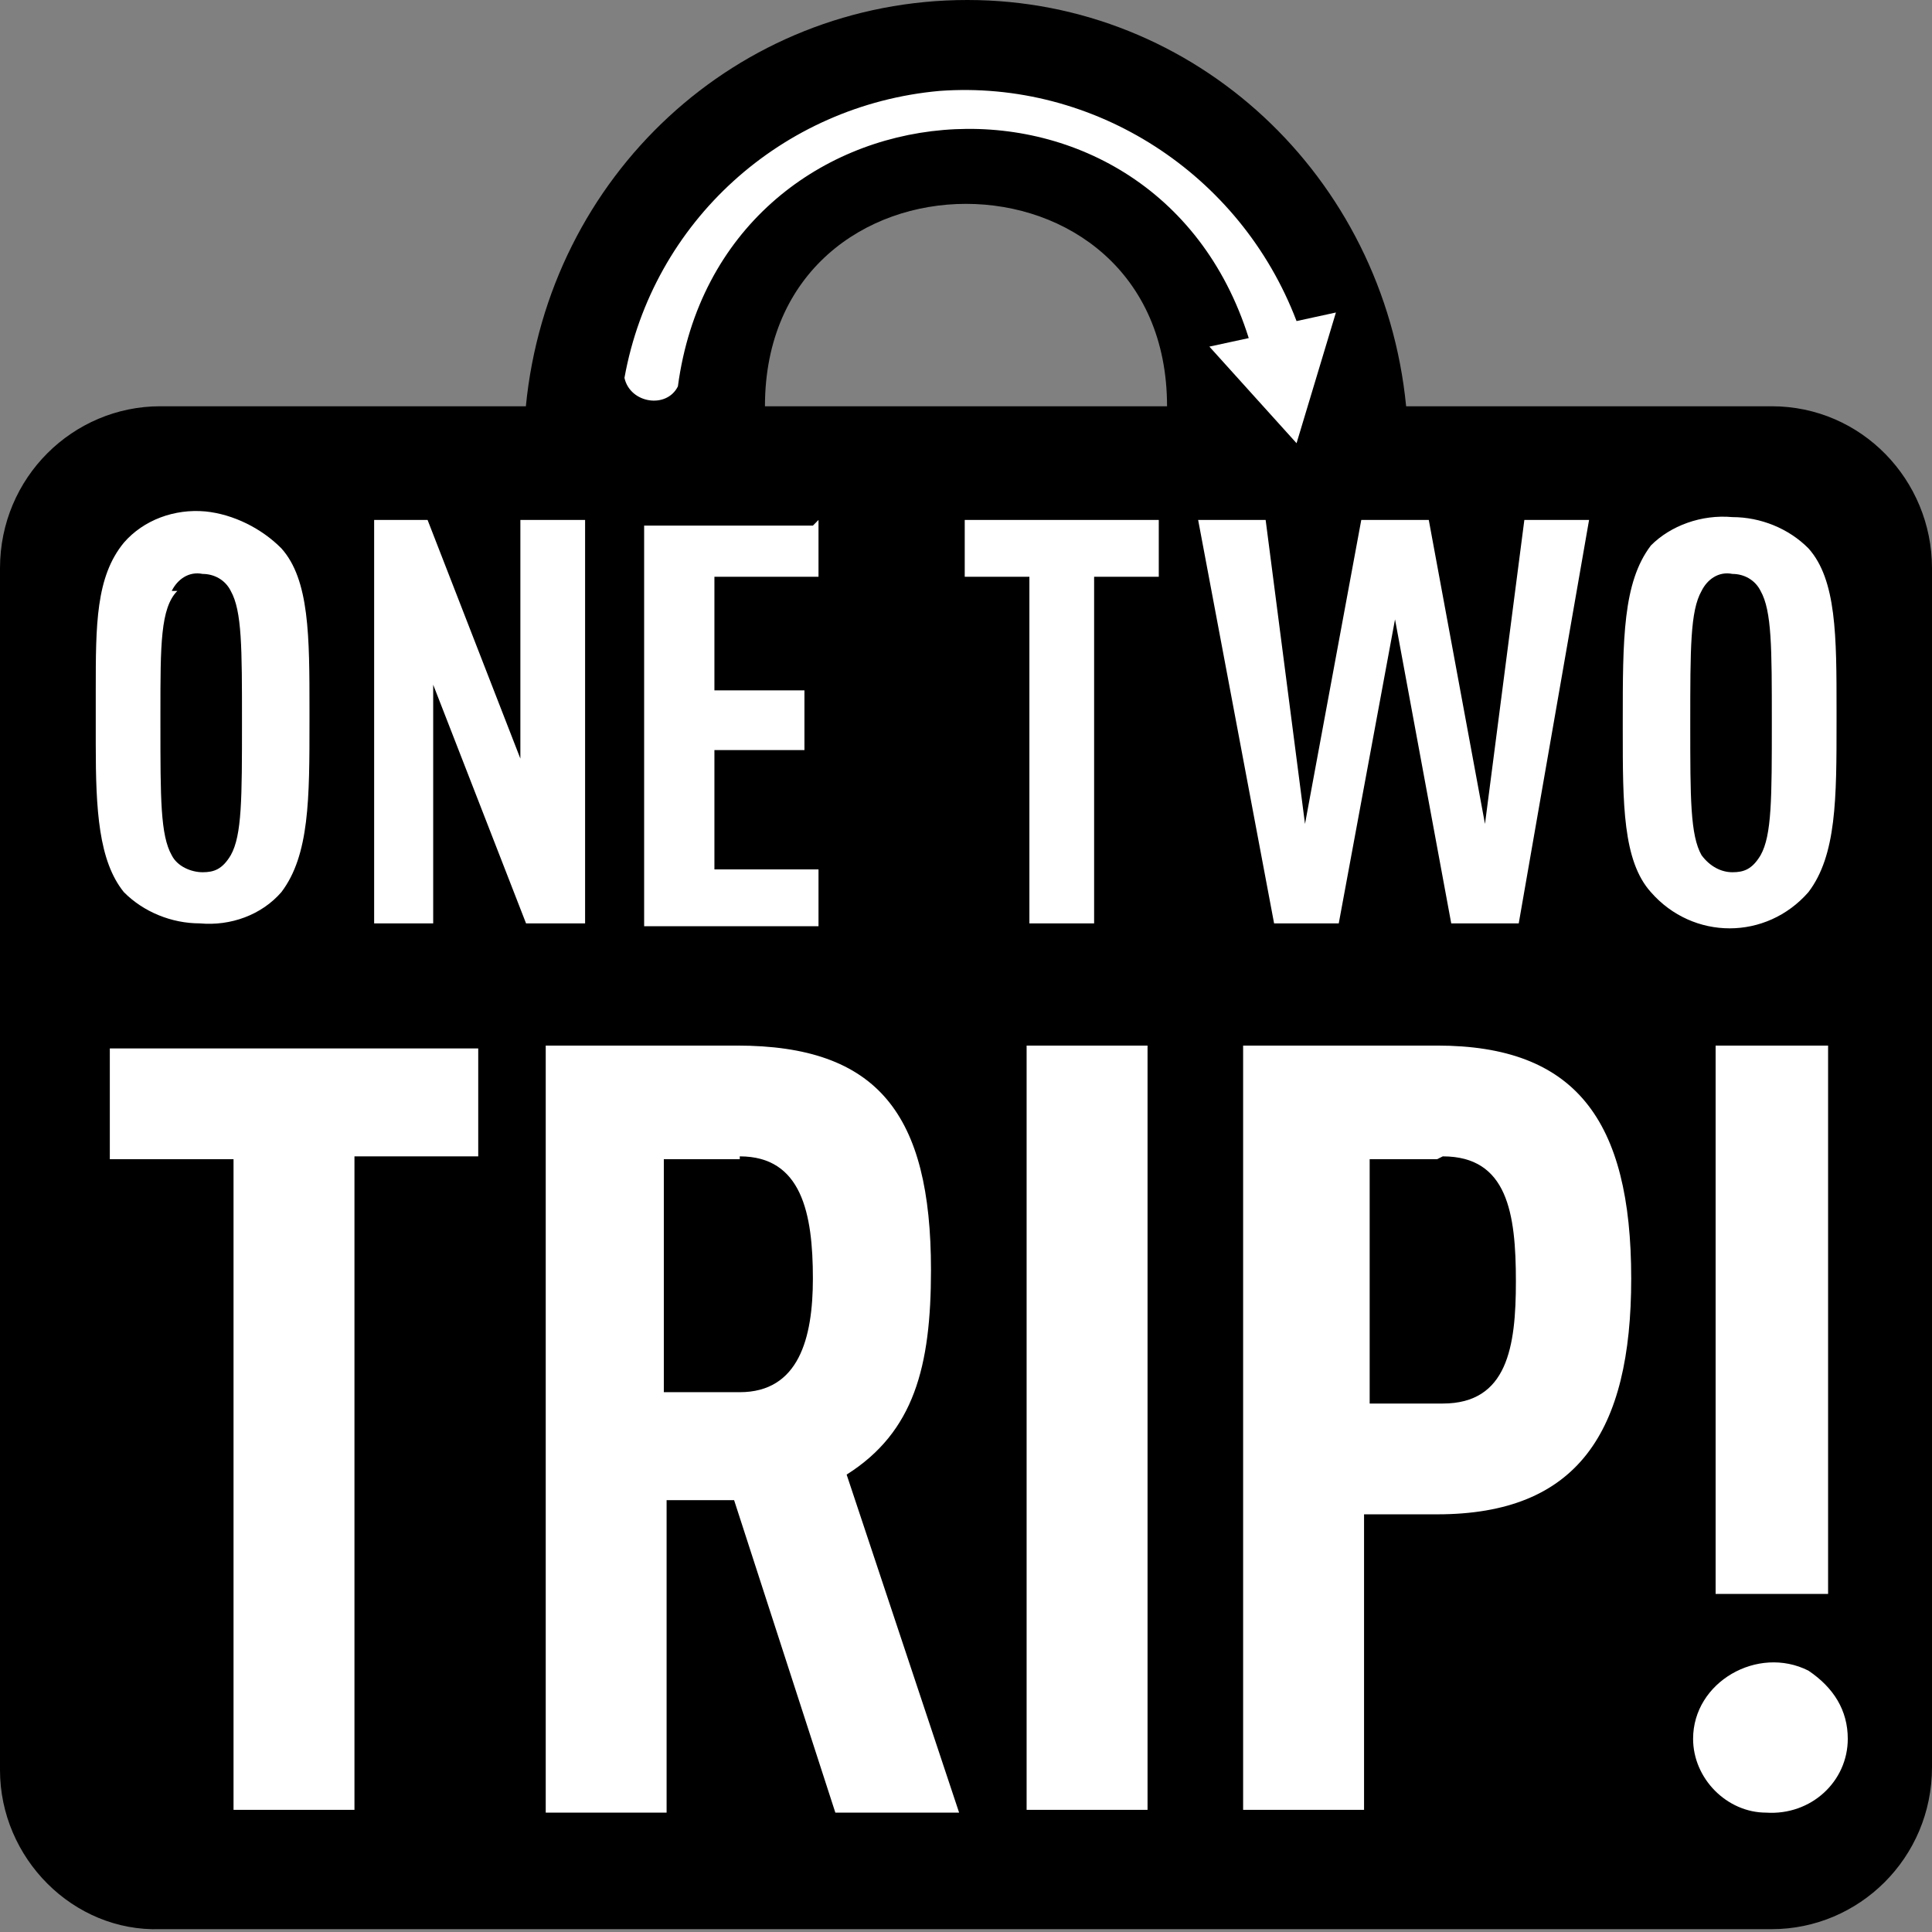 <svg width="32" height="32" viewBox="0 0 32 32" fill="none" xmlns="http://www.w3.org/2000/svg">
<rect x="0" y="0" width="32" height="32" fill="#808080" stroke="none"/>
<path d="M16.023 0C19.796 0 22.917 2.918 23.29 6.729H29.345C30.835 6.729 32 7.953 32 9.412V29.271C32 30.776 30.789 31.953 29.345 31.953H2.655C1.211 32 0 30.776 0 29.318V9.412C0 7.906 1.211 6.729 2.655 6.729H8.71C9.083 2.918 12.204 0 16.023 0ZM19.33 6.729C19.33 2.259 12.67 2.259 12.67 6.729H19.33Z" fill="black"/>
<path d="M29.953 27.671C30.372 27.953 30.605 28.329 30.605 28.8C30.605 29.506 29.999 30.071 29.254 30.023C28.602 30.023 28.043 29.459 28.043 28.8C28.043 27.859 29.114 27.247 29.953 27.671ZM12.206 17.318C14.535 17.318 15.42 18.447 15.42 21.035C15.42 22.635 15.14 23.718 14.023 24.424L15.886 30.023H13.836L12.159 24.847H11.041V30.023H9.039V17.318H12.206ZM23.804 17.318C26.087 17.318 27.018 18.541 27.018 21.177C27.018 23.718 26.133 25.082 23.804 25.082H22.593V29.977H20.59V17.318H23.804ZM7.921 17.318V19.153H5.871V29.977H3.868V19.2H1.819V17.365H7.921V17.318ZM19.007 17.318V29.977H17.004V17.318H19.007ZM30.279 17.318V26.4H28.416V17.318H30.279ZM23.804 19.2H22.686V23.247H23.897C24.969 23.247 25.108 22.306 25.108 21.224C25.108 20.094 24.969 19.153 23.897 19.153L23.804 19.2ZM12.253 19.2H10.995V23.059H12.253C13.231 23.059 13.464 22.165 13.464 21.177C13.464 20.094 13.277 19.153 12.253 19.153V19.2ZM4.66 9.082C5.126 9.6 5.126 10.541 5.126 11.765V11.953C5.126 13.223 5.126 14.165 4.66 14.777C4.334 15.153 3.822 15.341 3.309 15.294C2.844 15.294 2.378 15.106 2.052 14.777C1.633 14.259 1.586 13.412 1.586 12.329V11.435C1.586 10.353 1.586 9.553 2.052 8.988C2.378 8.612 2.89 8.424 3.403 8.471C3.868 8.518 4.334 8.753 4.66 9.082ZM28.695 8.565C29.161 8.565 29.627 8.753 29.953 9.082C30.419 9.6 30.419 10.541 30.419 11.765V11.953C30.419 13.223 30.419 14.165 29.953 14.777C29.254 15.576 28.043 15.576 27.344 14.777C26.878 14.259 26.878 13.318 26.878 12.094V11.953C26.878 10.588 26.878 9.647 27.344 9.035C27.67 8.706 28.183 8.518 28.695 8.565ZM7.082 8.612L8.619 12.565V8.612H9.691V15.294H8.713L7.175 11.341V15.294H6.197V8.612H7.082ZM13.557 8.612V9.553H11.833V11.435H13.324V12.424H11.833V14.4H13.557V15.341H10.669V8.706H13.464L13.557 8.612ZM19.193 8.612V9.553H18.122V15.294H17.05V9.553H15.979V8.612H19.193ZM20.963 8.612L21.615 13.647L22.547 8.612H23.665L24.596 13.647L25.248 8.612H26.32L25.155 15.294H24.037L23.106 10.259L22.174 15.294H21.103L19.845 8.612H20.963ZM2.937 9.788C2.657 10.071 2.657 10.682 2.657 11.812V12C2.657 13.223 2.657 13.835 2.844 14.165C2.937 14.353 3.17 14.447 3.356 14.447C3.542 14.447 3.682 14.4 3.822 14.165C4.008 13.835 4.008 13.223 4.008 11.953C4.008 10.729 4.008 10.118 3.822 9.788C3.729 9.6 3.542 9.506 3.356 9.506C3.123 9.459 2.937 9.6 2.844 9.788H2.937ZM28.695 9.506C28.462 9.459 28.276 9.6 28.183 9.788C27.996 10.118 27.996 10.729 27.996 12C27.996 13.223 27.996 13.835 28.183 14.165C28.323 14.353 28.509 14.447 28.695 14.447C28.881 14.447 29.021 14.4 29.161 14.165C29.347 13.835 29.347 13.223 29.347 11.953C29.347 10.729 29.347 10.118 29.161 9.788C29.068 9.6 28.881 9.506 28.695 9.506ZM21.475 5.318L22.127 5.176L21.475 7.341L20.031 5.741L20.683 5.6C19.1 0.565 11.927 1.176 11.228 6.4C11.041 6.776 10.436 6.682 10.343 6.259C10.809 3.671 12.951 1.741 15.56 1.506C18.122 1.318 20.544 2.871 21.475 5.318Z" fill="white"/>
</svg>
